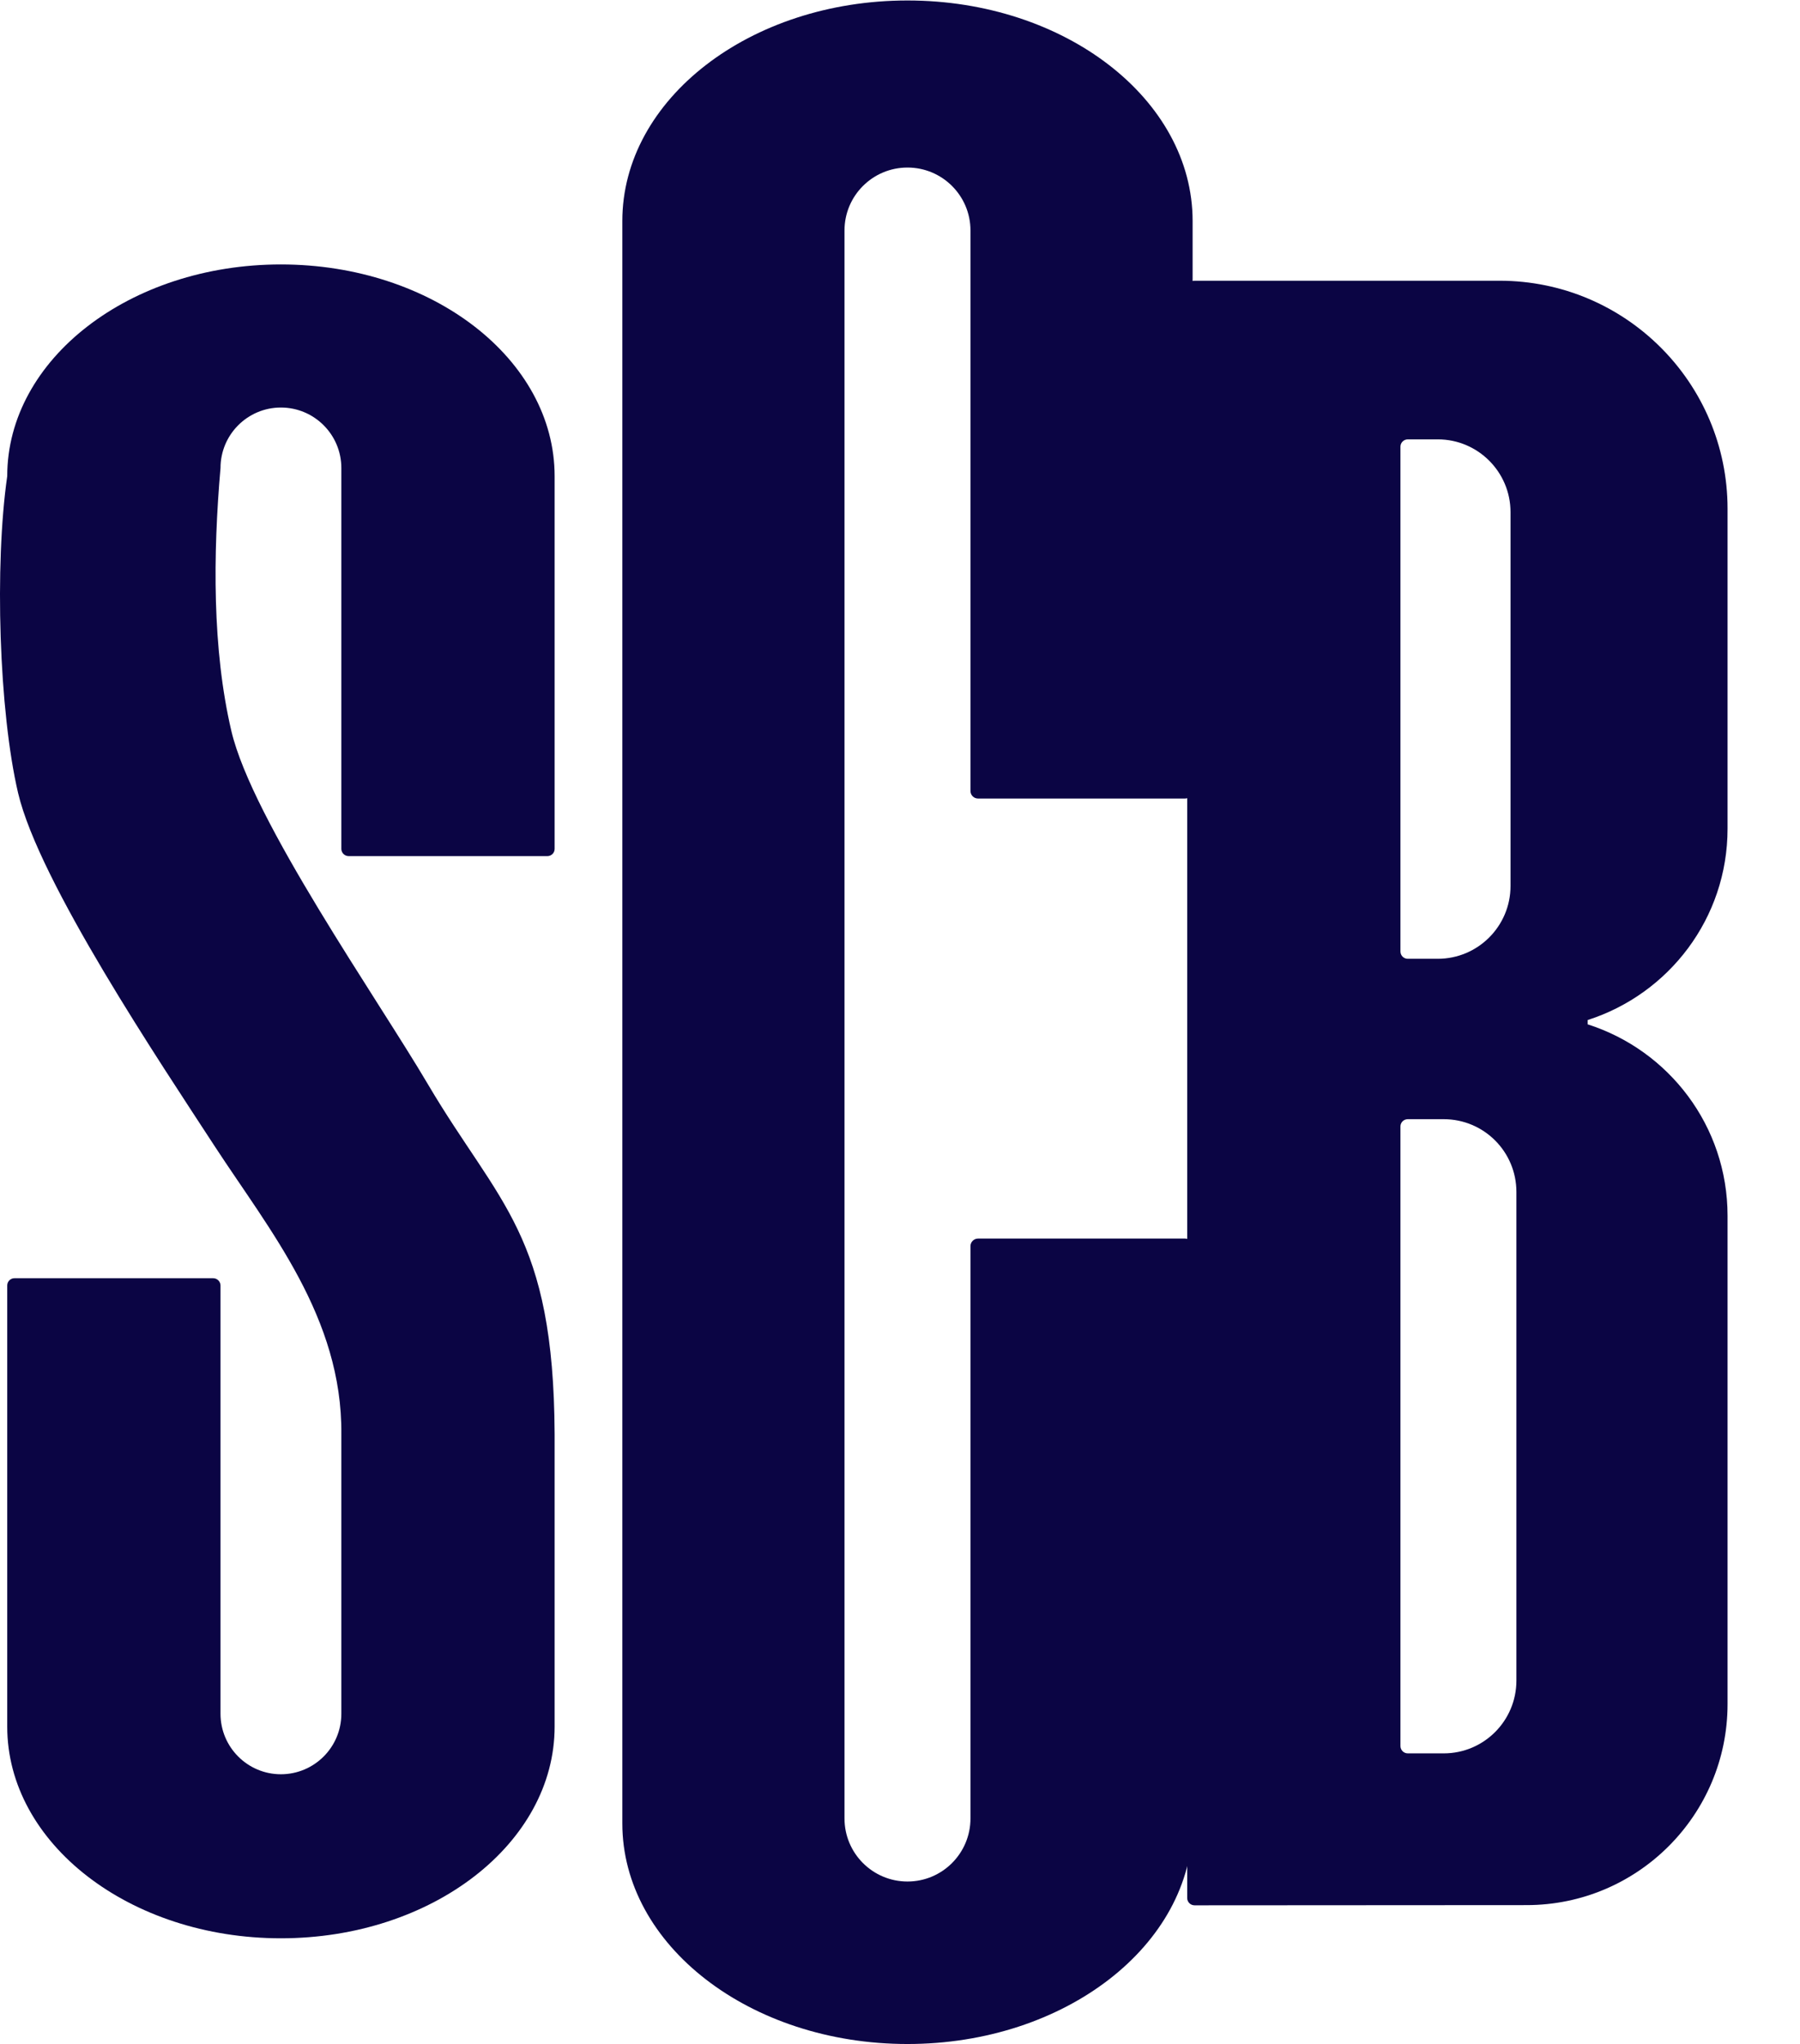 <?xml
version="1.0" encoding="UTF-8" standalone="no"?>
<svg xmlns:dc="http://purl.org/dc/elements/1.1/" xmlns:cc="http://creativecommons.org/ns#" xmlns:rdf="http://www.w3.org/1999/02/22-rdf-syntax-ns#" xmlns:svg="http://www.w3.org/2000/svg" xmlns="http://www.w3.org/2000/svg" viewBox="0 0 332.933 377.947" height="377.947" width="332.933" xml:space="preserve" id="svg2" version="1.1">
    <defs id="defs6"/>
    <g transform="matrix(1.333,0,0,-1.333,0,377.947)" id="g10">
        <g transform="scale(0.1)" id="inverted">
            <path id="c" d="m 1346.6,2515.59 c 0,48.24 -39.11,87.31 -87.4,87.31 -48.29,0 -87.4,-39.07 -87.4,-87.31 V 312.898 c 0,-48.339 39.11,-87.5 87.4,-87.5 48.29,0 87.4,39.161 87.4,87.5 V 1106.8 c 0,5.77 4.79,10.45 10.51,10.45 h 287.22 c 5.76,0 10.5,-4.68 10.5,-10.45 V 305.969 C 1654.83,137.02 1477.67,0 1259.2,0 1040.63,0 863.523,137.02 863.523,305.969 V 2528.77 c 0,168.86 177.107,305.88 395.677,305.88 218.47,0 395.63,-137.02 395.63,-305.88 V 1738.1 c 0,-5.86 -4.74,-10.45 -10.5,-10.45 h -287.22 c -5.72,0 -10.51,4.59 -10.51,10.45 v 777.49"/>
            <path id="s" d="M 10.441,2265.38 C -8.016,2136.85 -1.527,1926.1 26.117,1807.73 56.492,1678.71 231.645,1417.96 310.555,1296.86 389.566,1175.85 494.949,1049.49 493.375,880.922 V 477.18 c 0,-48.25 -39.109,-87.41 -87.406,-87.41 -48.145,0 -87.254,39.16 -87.254,87.41 v 618.79 c 0,5.76 -4.785,10.55 -10.645,10.55 H 20.945 c -5.871,0 -10.504,-4.79 -10.504,-10.55 V 458.719 c 0,-168.957 177.106,-305.969 395.528,-305.969 218.574,0 395.683,137.012 395.683,305.969 v 422.203 c -1.324,289.568 -80.332,331.748 -182.867,505.398 -73.445,124.71 -254.121,381.95 -284.398,510.97 -27.735,118.36 -26.516,255.39 -15.672,379.9 0,48.25 39.109,87.41 87.254,87.41 48.297,0 87.406,-39.16 87.406,-87.41 v -550.32 c 0,-5.77 4.746,-10.45 10.645,-10.45 h 287.085 c 5.911,0 10.547,4.68 10.547,10.45 v 538.51 c 0,169.06 -177.109,305.97 -395.683,305.97 -218.422,0 -395.528,-136.91 -395.528,-305.97"/>
            <path id="b" d="m 1726.57,2547.82 h 440.8 c 182.04,0 329.61,-147.57 329.61,-329.52 v -462.24 c 0,-129.59 -84.97,-238.98 -202.16,-276.48 v -6.24 c 117.19,-37.4 202.16,-146.89 202.16,-276.58 V 491.148 c 0,-160.367 -130.2,-290.457 -290.45,-290.457 l -479.96,-0.293 c -5.91,0 -10.6,4.793 -10.6,10.454 V 2537.37 c 0,5.66 4.69,10.45 10.6,10.45 m 308.27,-229.22 c -5.97,0 -10.65,-4.78 -10.65,-10.55 v -729.33 c 0,-5.97 4.68,-10.65 10.65,-10.65 h 43.36 c 58.01,0 105.08,47.16 105.08,105.18 v 540.18 c 0,58 -47.07,105.17 -105.08,105.17 z m 0,-982.29 c -5.97,0 -10.65,-4.69 -10.65,-10.45 V 430.59 c 0,-5.86 4.68,-10.649 10.65,-10.649 h 51.85 c 58.12,0 105.09,47.18 105.09,105.188 v 706.011 c 0,58.19 -46.97,105.17 -105.09,105.17 h -51.85"/>
        </g>
    </g>
    <style type="text/css">
        g {
            fill: #0B0544;
        }

        g:target {
            fill: #fff;
        }

        #s {
            transform: translateX(-20px) scale(0.96);
        }

        #b {
            transform: translateX(100px) scale(0.96);
        }
    </style>
</svg>

